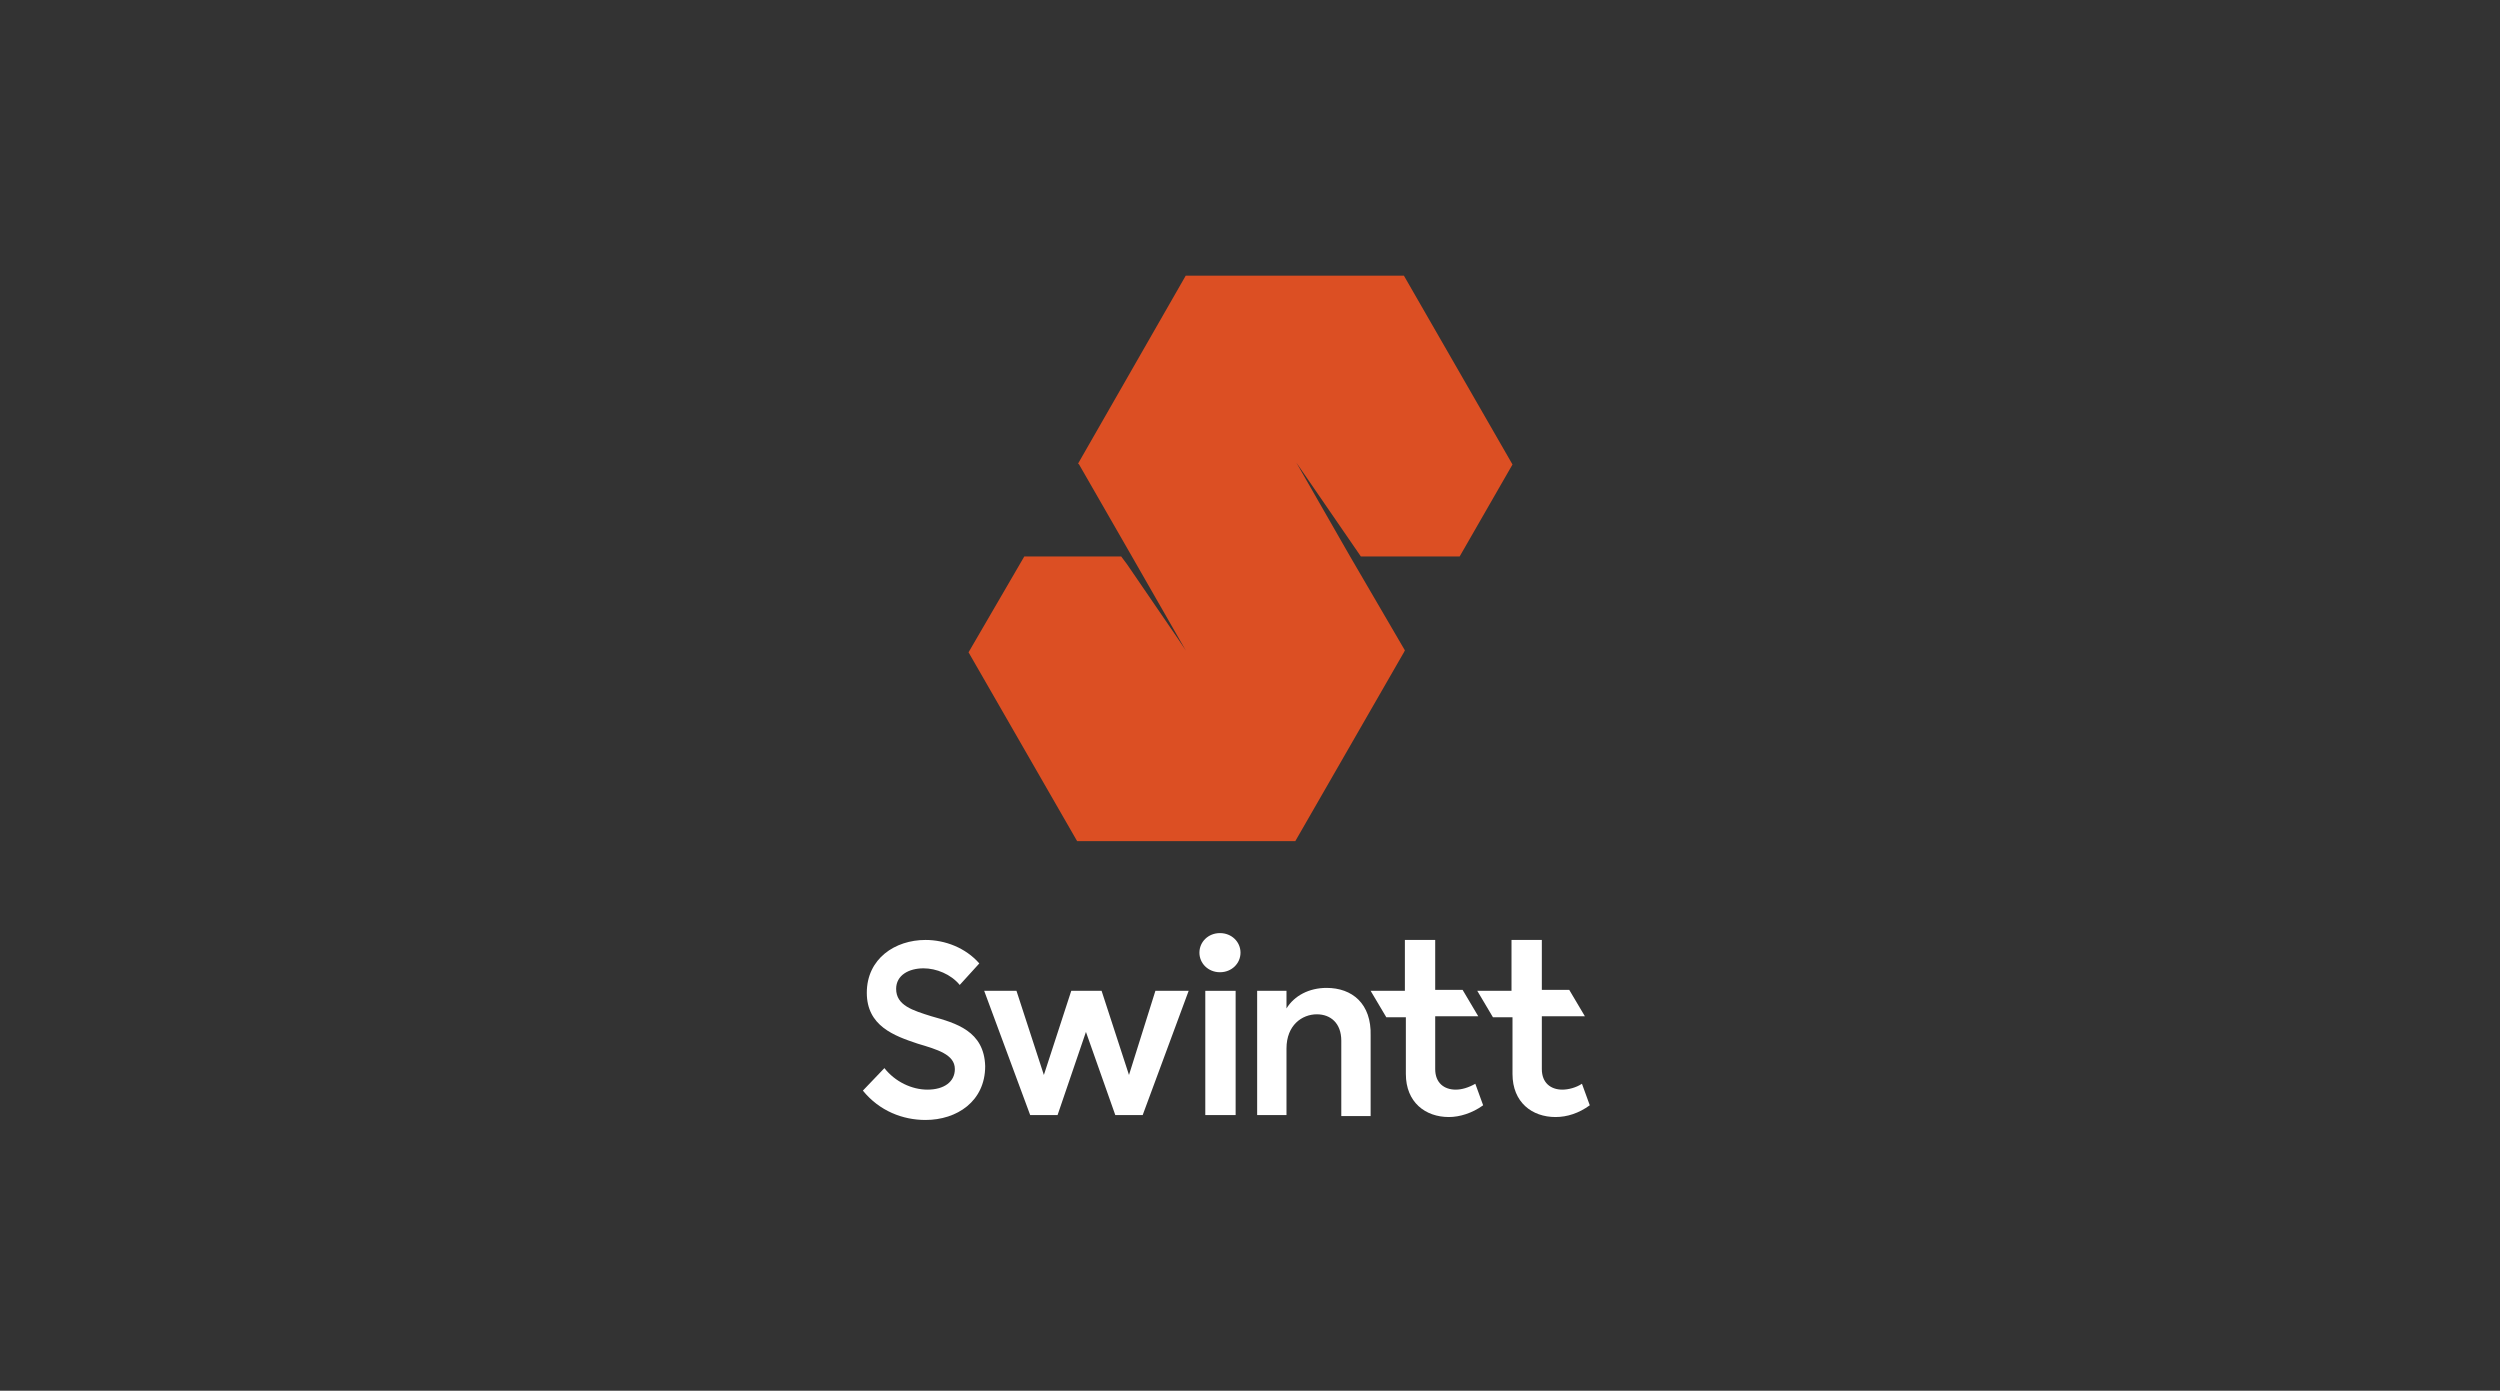 <svg width="151" height="84" viewBox="0 0 151 84" fill="none" xmlns="http://www.w3.org/2000/svg">
<rect x="0" y="0" width="151" height="84" fill="#333333" stroke="none"/>
<path d="M84.796 16.65H71.618L65.118 27.996L65.177 28.055L68.368 33.609L71.618 39.282L71.145 38.573L68.073 34.082L67.718 33.609H61.868L58.5 39.4L65.059 50.805H78.236L84.796 39.4L84.855 39.282L81.546 33.609L78.296 27.937L82.195 33.609H88.046H88.164L91.355 28.055L84.796 16.65Z" fill="#DC4F23"/>
<path d="M56.255 61.382C55.132 61.028 54.127 60.732 54.127 59.728C54.127 58.9 54.895 58.487 55.782 58.487C56.55 58.487 57.436 58.841 57.968 59.491L59.15 58.191C58.323 57.246 57.082 56.773 55.9 56.773C54.068 56.773 52.355 57.896 52.355 59.964C52.355 61.973 54.009 62.564 55.427 63.037C56.609 63.391 57.673 63.687 57.673 64.573C57.673 65.341 57.023 65.814 56.018 65.814C55.073 65.814 54.068 65.341 53.418 64.514L52.118 65.873C53.123 67.114 54.541 67.646 55.9 67.646C57.791 67.646 59.505 66.523 59.505 64.396C59.445 62.269 57.732 61.796 56.255 61.382Z" fill="white"/>
<path d="M68.191 64.928L66.536 59.846H64.704L63.05 64.928L61.395 59.846H59.445L62.223 67.35H63.877L65.591 62.328L67.364 67.35H69.018L71.795 59.846H69.786L68.191 64.928Z" fill="white"/>
<path d="M72.8 67.35H74.632V59.846H72.8V67.35Z" fill="white"/>
<path d="M73.686 56.359C72.977 56.359 72.445 56.891 72.445 57.541C72.445 58.191 72.977 58.723 73.686 58.723C74.395 58.723 74.927 58.191 74.927 57.541C74.927 56.891 74.395 56.359 73.686 56.359Z" fill="white"/>
<path d="M80.127 59.669C79.064 59.669 78.177 60.141 77.704 60.909V59.846H75.932V67.35H77.704V63.332C77.704 61.914 78.65 61.264 79.536 61.264C80.364 61.264 81.014 61.796 81.014 62.859V67.409H82.786V62.564C82.845 60.614 81.664 59.669 80.127 59.669Z" fill="white"/>
<path d="M87.927 65.814C87.218 65.814 86.686 65.4 86.686 64.573V61.382H89.286L88.341 59.787H86.686V56.773H84.855V59.846H82.786L83.732 61.441H84.914V64.868C84.914 66.582 86.095 67.469 87.514 67.469C88.164 67.469 88.932 67.232 89.582 66.759L89.109 65.459C88.695 65.696 88.282 65.814 87.927 65.814Z" fill="white"/>
<path d="M94.368 65.814C93.659 65.814 93.127 65.4 93.127 64.573V61.382H95.727L94.782 59.787H93.127V56.773H91.295V59.846H89.227L90.173 61.441H91.355V64.868C91.355 66.582 92.536 67.469 93.954 67.469C94.664 67.469 95.373 67.232 96.023 66.759L95.55 65.459C95.195 65.696 94.723 65.814 94.368 65.814Z" fill="white"/>
</svg>
